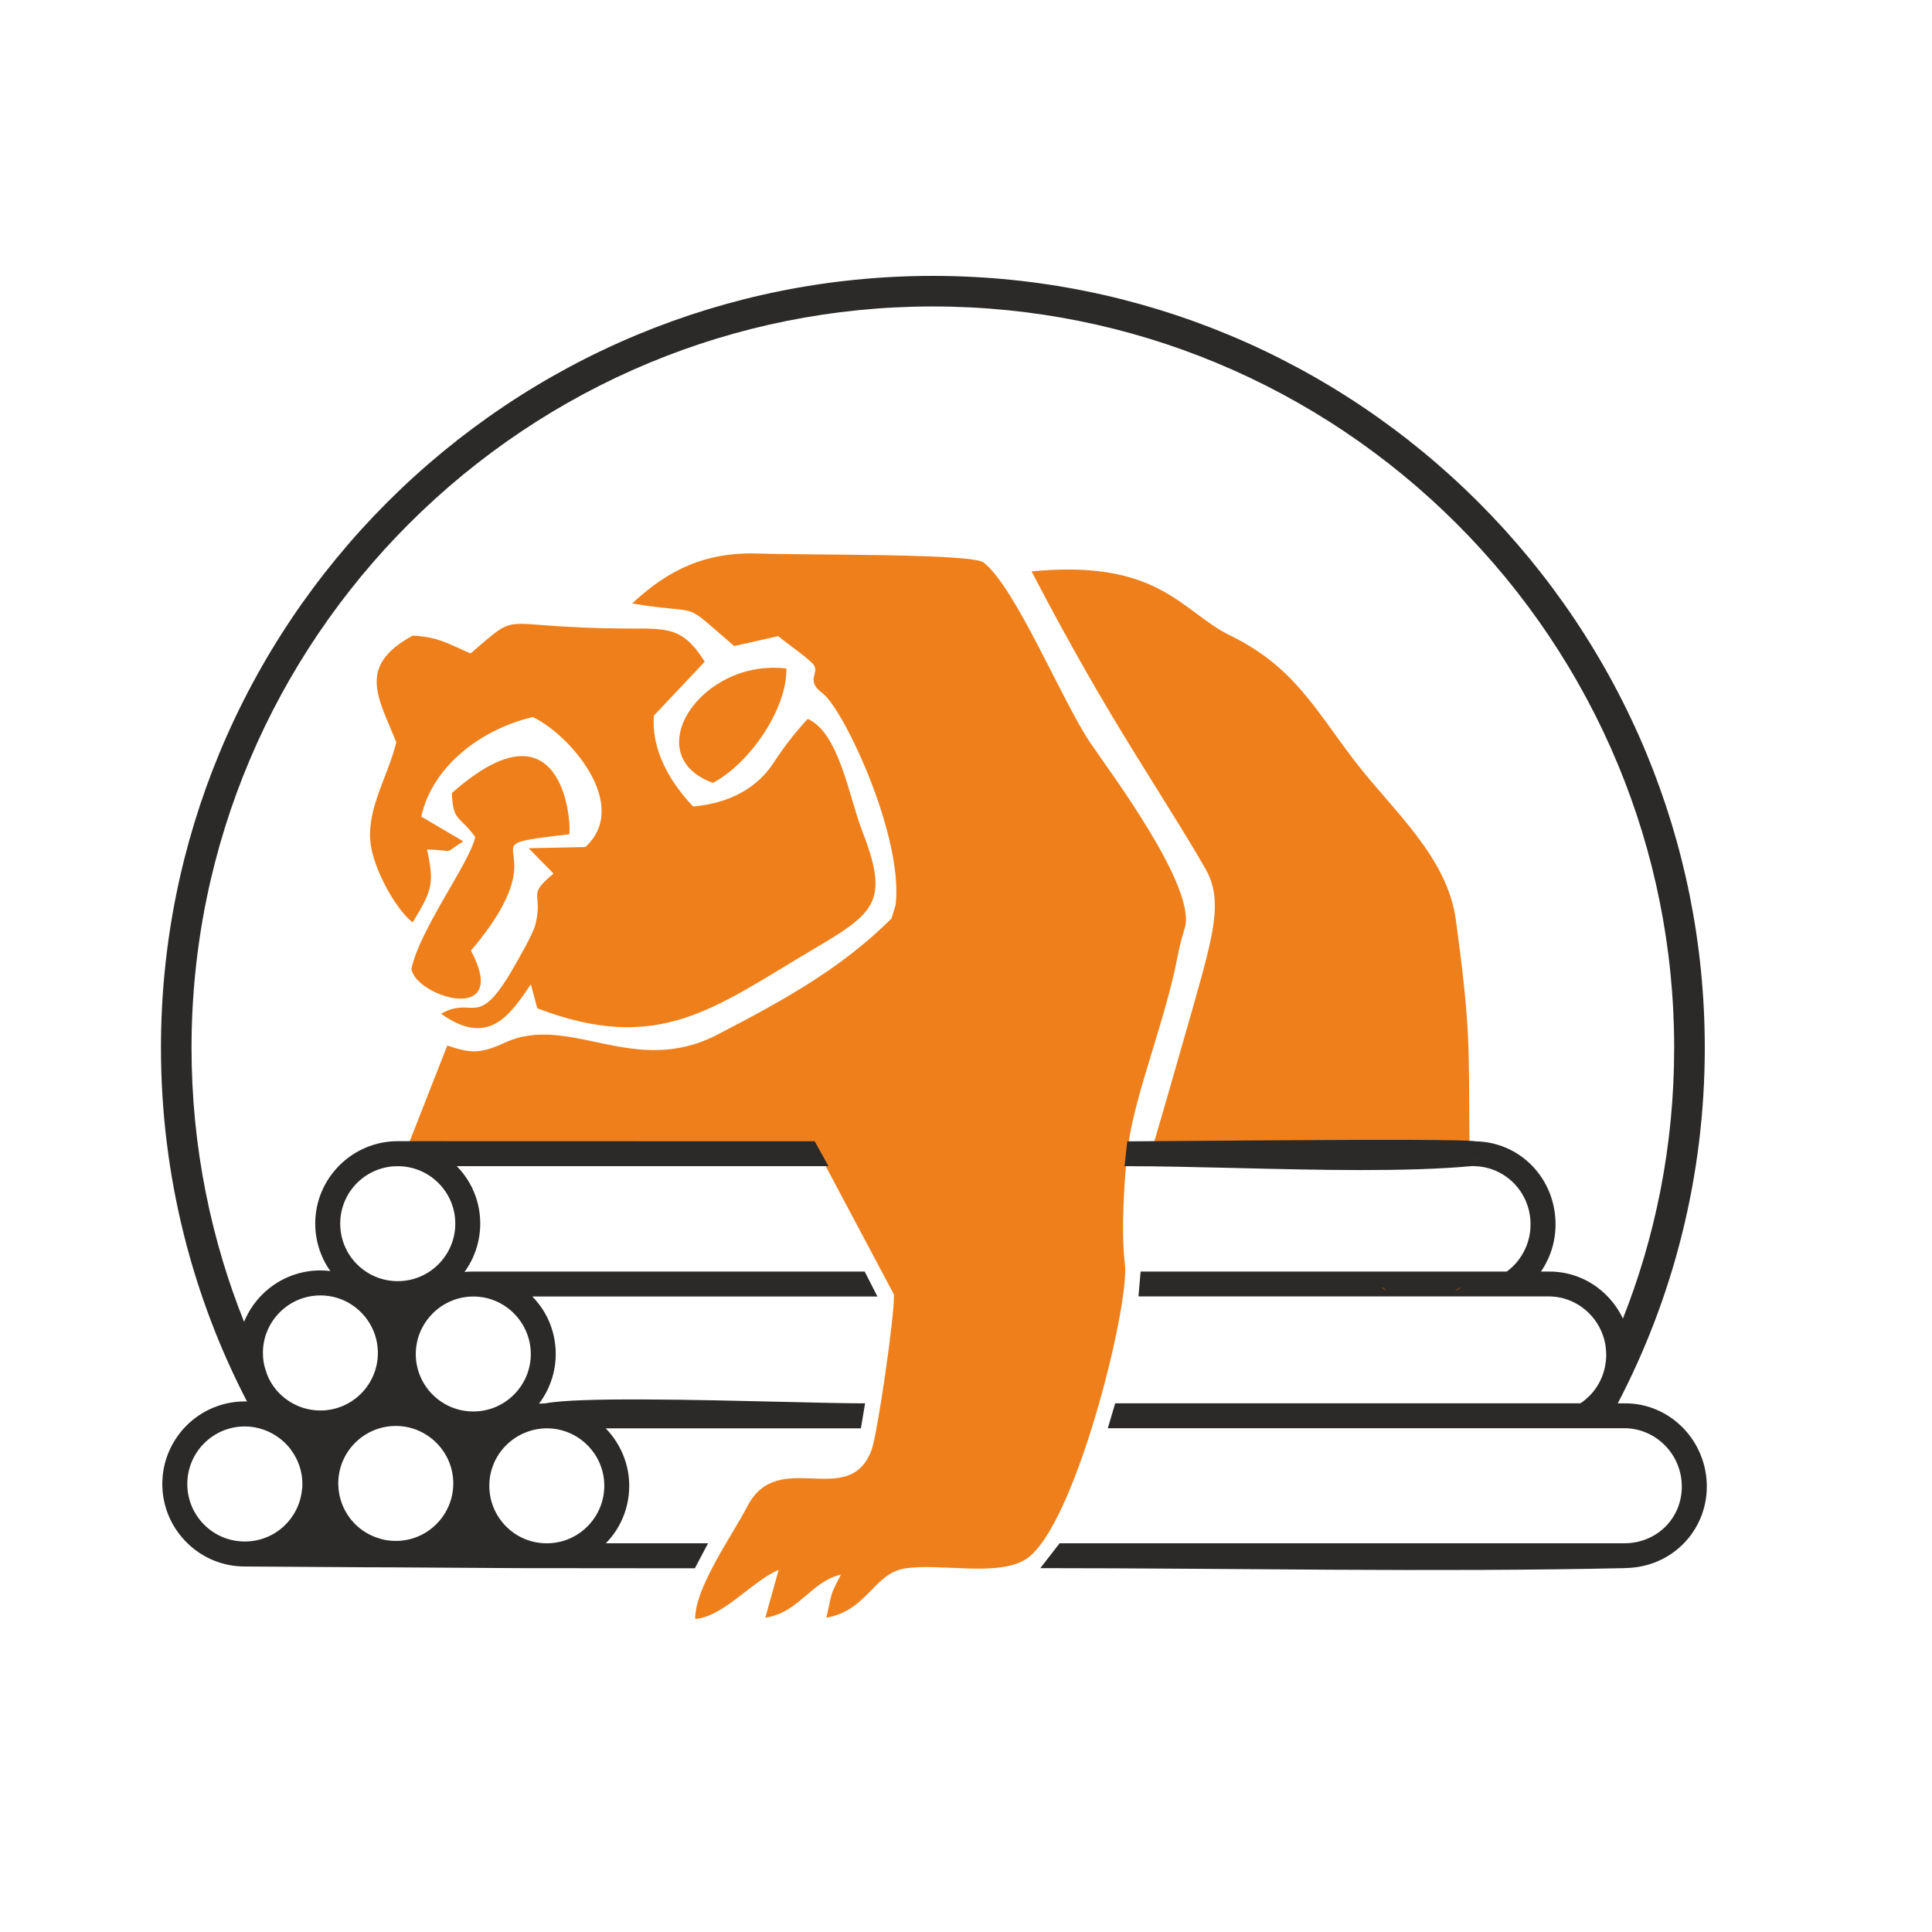 <?xml version="1.0" encoding="UTF-8" standalone="no"?>
<!-- Creator: CorelDRAW -->

<svg
   xml:space="preserve"
   width="100mm"
   height="100mm"
   version="1.1"
   style="shape-rendering:geometricPrecision; text-rendering:geometricPrecision; image-rendering:optimizeQuality; fill-rule:evenodd; clip-rule:evenodd"
   viewBox="0 0 10000 10000"
   id="svg17"
   sodipodi:docname="favicon.svg"
   inkscape:version="1.3 (0e150ed6c4, 2023-07-21)"
   inkscape:export-filename="favicon.png"
   inkscape:export-xdpi="32.512001"
   inkscape:export-ydpi="32.512001"
   xmlns:inkscape="http://www.inkscape.org/namespaces/inkscape"
   xmlns:sodipodi="http://sodipodi.sourceforge.net/DTD/sodipodi-0.dtd"
   xmlns="http://www.w3.org/2000/svg"
   xmlns:svg="http://www.w3.org/2000/svg"><sodipodi:namedview
   id="namedview17"
   pagecolor="#ffffff"
   bordercolor="#000000"
   borderopacity="0.25"
   inkscape:showpageshadow="2"
   inkscape:pageopacity="0.0"
   inkscape:pagecheckerboard="0"
   inkscape:deskcolor="#d1d1d1"
   inkscape:document-units="mm"
   inkscape:zoom="0.84600522"
   inkscape:cx="162.52855"
   inkscape:cy="446.80576"
   inkscape:window-width="1080"
   inkscape:window-height="1812"
   inkscape:window-x="-8"
   inkscape:window-y="-8"
   inkscape:window-maximized="1"
   inkscape:current-layer="Слой_x0020_1"
   inkscape:export-bgcolor="#ffffffff" />&#10; <defs
   id="defs1">&#10;  <style
   type="text/css"
   id="style1">&#10;   <![CDATA[
    .fil0 {fill:#EF7F1A}
    .fil2 {fill:#2B2A29;fill-rule:nonzero}
    .fil3 {fill:#2B2A29;fill-rule:nonzero}
    .fil1 {fill:#EF7F1A;fill-rule:nonzero}
    .fil4 {fill:#D4D173;fill-rule:nonzero}
   ]]>&#10;  </style>&#10; </defs>&#10; <g
   id="Слой_x0020_1"
   inkscape:label="Слой 1">&#10;  &#10;  <rect
   style="fill:#ffffff;stroke-width:61.044"
   id="rect17"
   width="10000"
   height="10000"
   x="0"
   y="-2.8421709e-14" /><path
   class="fil0"
   d="m 6034.02,4872.394 h 0.567 v -0.301 -0.319 -0.283 c 0,-1.223 -0.107,-2.197 -0.567,-3.118 z"
   id="path1"
   style="stroke-width:1.772" />&#10;  <path
   class="fil0"
   d="m 5963.471,5942.659 c -6.573,-3.189 1079.779,-11.87 1642.63,-8.061 -5.191,-526.478 8.486,-589.409 -70.443,-1171.978 -44.647,-329.306 -324.912,-564.906 -521.021,-820.367 -211.789,-275.871 -317.223,-491.965 -649.77,-654.324 -247.878,-121.025 -363.003,-394.965 -1025.37,-330.422 85.272,164.538 233.811,442.287 407.738,733.731 177.223,296.954 380.082,607.816 492.674,806.353 92.288,162.731 41.83,337.987 -67.006,722.481 -60.911,215.456 -209.007,730.737 -209.432,722.587 z"
   id="path2"
   style="stroke-width:1.772" />&#10;  <path
   class="fil0"
   d="m 2435.701,3382.148 c -122.619,-52.974 -165.299,-84.173 -298.885,-92.376 -292.383,158.284 -177.382,321.457 -85.608,552.238 -42.255,174.14 -148.575,333.699 -134.596,509.912 11.073,138.511 131.549,354.889 219.265,422.515 101.536,-167.372 112.662,-201.088 74.34,-377.797 154.758,5.156 76.626,27.922 187.428,-41.901 l -217.334,-128.2 c 60.592,-270.024 321.599,-455.822 577.538,-514.98 190.156,89.382 508.708,455.575 272.097,672.501 l -293.836,6.396 129.05,131.053 c -143.773,119.483 -51.113,96.38 -94.183,264.798 -12.313,48.367 -86.069,176.071 -113.761,224.013 -188.704,327.091 -202.629,140.035 -374.36,236.841 242.581,172.829 354.641,12.491 464.734,-152.703 l 33.397,124.444 c 632.549,241.89 917.757,-3.827 1431.993,-307.584 316.284,-186.808 392.148,-244.636 249.845,-609.96 -68.334,-175.504 -118.35,-506.688 -281.859,-580.408 -59.99,64.702 -118.651,137.785 -176.302,226.565 -93.315,143.72 -246.585,211.7 -416.987,226.937 -115.444,-120.848 -217.192,-288.078 -203.231,-470.368 l 263.115,-279.043 c -115.072,-184.877 -197.208,-170.685 -411.264,-171.766 -687.118,-3.543 -527.931,-102.812 -800.595,128.873 z"
   id="path3"
   style="stroke-width:1.772" />&#10;  <path
   class="fil0"
   d="m 4223.026,5939.364 c -197.296,0 -1771.308,-3.845 -2113.671,-3.083 l 205.712,-524.671 c 118.987,39.916 168.896,44.913 296.689,-14.191 336.995,-155.449 668.231,183.459 1102.333,-42.609 344.648,-179.243 636.358,-338.908 900.412,-600.677 l 21.508,-71.771 c 40.678,-356.164 -270.591,-1014.421 -378.825,-1094.254 -88.284,-65.624 -17.274,-100.562 -43.761,-143.933 -18.036,-28.79 -125.897,-103.237 -185.762,-151.604 l -227.61,51.432 c -287.476,-246.408 -143.933,-156.972 -528.125,-220.311 183.849,-171.943 375.37,-267.526 652.481,-258.686 290.169,9.213 1123.434,-0.779 1168.329,47.978 165.441,130.503 406.091,718.105 550.396,931.506 95.955,142.409 558.829,756.125 487.837,963.379 0,-1.524 -8.061,31.093 -8.823,29.942 l -2.693,9.213 -2.693,8.823 -2.303,9.213 -7.671,31.483 -9.213,41.44 c -62.559,336.605 -221.072,716.971 -257.534,987.562 -20.729,155.449 -38.765,449.834 -17.664,615.63 26.487,212.639 -257.534,1361.408 -510.479,1527.983 -146.608,95.955 -456.726,18.408 -632.514,49.891 -156.99,27.639 -191.91,217.228 -401.856,254.079 30.703,-136.244 16.122,-109.774 75.226,-222.986 -155.839,35.7 -217.618,197.279 -391.492,222.986 l 69.096,-247.559 c -136.651,57.19 -287.104,243.732 -432.188,254.079 -0.762,-163.12 186.152,-422.196 270.981,-584.536 159.276,-305.14 522.757,20.729 641.355,-287.865 31.076,-82.136 120.121,-699.307 116.684,-806.778 l -359.637,-676.275 z"
   id="path4"
   style="stroke-width:1.772" />&#10;  <path
   class="fil0"
   d="m 6034.02,4872.394 h 0.567 v -0.301 -0.319 -0.283 c 0,-1.223 -0.107,-2.197 -0.567,-3.118 z"
   id="path5"
   style="stroke-width:1.772" />&#10;  <path
   class="fil0"
   d="m 2339.002,4104.735 c 5.439,149.762 36.94,112.131 120.794,227.628 -26.292,129.635 -290.753,483 -330.386,684.053 26.948,145.244 514.235,292.153 308.293,-96.026 498.875,-588.629 -82.579,-533.104 508.779,-602.271 11.87,-87.628 -44.806,-711.78 -607.48,-213.383 z"
   id="path6"
   style="stroke-width:1.772" />&#10;  <path
   class="fil0"
   d="m 3690.117,4051.938 c 188.314,-99.109 383.573,-380.135 380.401,-591.659 -444.696,-53.647 -772.354,450.366 -380.401,591.659 z"
   id="path7"
   style="stroke-width:1.772" />&#10;  <path
   class="fil1"
   d="m 7559.098,6664.024 c -9.797,5.226 -19.613,11.02 -29.481,17.93 10.382,-4.642 20.25,-9.833 30.066,-16.742 4.642,-2.356 9.248,-5.209 13.873,-8.681 -4.624,2.285 -9.815,4.589 -14.457,7.494 z m -406.41,-0.585 c -6.343,-4.039 -12.668,-7.477 -19.666,-10.949 6.378,5.173 12.721,9.213 19.666,12.721 8.681,5.758 17.327,10.949 26.062,15.024 -8.735,-6.378 -16.813,-12.171 -26.062,-16.796 z"
   id="path8"
   style="stroke-width:1.772" />&#10;  <path
   class="fil1"
   d="m 7559.098,6664.024 c -9.797,5.226 -19.613,11.02 -29.481,17.93 10.382,-4.642 20.25,-9.833 30.066,-16.742 4.642,-2.356 9.248,-5.209 13.873,-8.681 -4.624,2.285 -9.815,4.589 -14.457,7.494 z"
   id="path9"
   style="stroke-width:1.772" />&#10;  <path
   class="fil1"
   d="m 7152.688,6663.439 c -6.343,-4.039 -12.668,-7.477 -19.666,-10.949 6.378,5.173 12.721,9.213 19.666,12.721 8.681,5.758 17.327,10.949 26.062,15.024 -8.735,-6.378 -16.813,-12.171 -26.062,-16.796 z"
   id="path10"
   style="stroke-width:1.772" />&#10;  <path
   class="fil2"
   d="m 1658.599,6683.69 c 175.168,0 318.551,143.383 318.551,319.118 0,176.373 -143.384,319.136 -318.551,319.136 -109.261,0 -205.818,-54.905 -263.629,-138.742 0,-0.567 -0.585,-1.169 -1.152,-1.736 -15.042,-22.554 -27.745,-47.393 -35.841,-73.437 -12.136,-32.936 -18.532,-68.228 -18.532,-105.221 0,-175.735 142.816,-319.118 319.154,-319.118 z m 80.931,-350.353 c 0,-175.77 142.799,-318.534 319.136,-318.534 175.752,0 319.136,142.763 319.136,318.534 0,176.373 -143.384,319.154 -319.136,319.154 -176.337,0 -319.136,-142.781 -319.136,-319.154 z m 710.522,356.147 c 175.168,0 318.551,143.366 318.551,319.118 0,175.77 -143.383,318.551 -318.551,318.551 -176.337,0 -319.154,-142.781 -319.154,-318.551 0,-175.168 142.817,-318.534 319.154,-319.118 z m 379.852,682.175 c 175.717,0 319.101,142.834 319.101,318.569 0,176.319 -143.384,319.136 -319.101,319.136 -175.77,0 -318.551,-142.817 -318.551,-319.136 0,-174.034 141.063,-316.815 318.551,-318.569 z m -781.053,625.516 c -38.729,0 -75.155,-6.927 -109.261,-19.613 -108.127,-38.747 -189.076,-135.305 -206.421,-252.68 -2.303,-15.573 -3.49,-31.2 -3.49,-46.791 0,-175.77 142.817,-318.534 319.171,-318.534 175.168,0 318.534,142.763 318.534,318.534 0,176.284 -143.366,319.083 -318.534,319.083 z m -464.858,-281.505 c -17.309,160.126 -152.596,284.428 -316.762,284.428 -176.355,0 -319.154,-142.781 -319.154,-319.118 0,-175.77 142.799,-319.136 319.154,-319.136 35.239,0 70.496,6.36 103.45,17.894 48.562,16.796 92.518,45.107 128.944,83.27 l 2.303,2.923 c 8.132,8.061 15.609,16.725 21.951,27.142 l 2.339,2.888 c 39.314,54.356 60.131,118.544 60.131,185.018 0,11.552 -0.585,23.705 -2.356,34.69 z m 6828.319,-430.717 h -74.004 c 296.547,-555.605 464.22,-1189.199 464.22,-1861.594 0,-2191.697 -1782.346,-3974.061 -3974.043,-3974.061 -2191.112,0 -3974.078,1782.364 -3974.078,3974.061 0,669.472 166.54,1300.834 460.783,1854.667 -16.176,-1.754 -31.784,-2.906 -47.96,-2.906 -224.35,0 -405.878,182.095 -405.878,405.861 0,223.73 181.528,405.843 405.258,405.843 l 618.606,4.057 159.01,0.585 641.125,4.039 898.304,0.567 45.905,-86.707 h -549.333 c 97.691,-76.325 155.502,-192.548 155.502,-319.136 0,-124.302 -58.944,-242.244 -156.087,-318.569 h 1358.414 l 14.617,-86.707 H 2825.882 c -30.686,0.585 -61.336,4.057 -91.366,11.534 75.74,-75.12 120.812,-178.623 120.812,-287.883 0,-126.623 -57.811,-242.811 -155.502,-319.118 h 1806.849 l -43.991,-86.707 H 2449.485 c -34.105,0 -67.059,4.022 -98.843,12.118 72.25,-74.589 113.867,-175.186 113.867,-281.558 0,-126.588 -57.828,-242.209 -156.087,-318.534 h 1943.783 l -47.836,-86.246 -2145.704,-0.478 c -224.332,0 -405.825,182.131 -405.825,405.258 0,104.087 39.899,202.93 110.43,277.519 -34.141,-9.248 -69.397,-13.89 -104.672,-13.89 -189.625,0 -349.184,130.096 -393.14,306.415 -190.209,-456.106 -295.413,-956.203 -295.413,-1480.023 0,-2127.491 1730.914,-3858.422 3858.44,-3858.422 2127.526,0 3858.404,1730.931 3858.404,3858.422 0,515.67 -101.695,1008.858 -286.749,1458.621 -53.186,-161.898 -202.895,-279.202 -379.852,-279.202 h -87.239 c 63.037,-74.022 97.107,-167.107 97.107,-265.383 0,-225.466 -172.847,-405.276 -393.671,-408.731 H 5853.555 l -9.195,86.14 h 1769.519 c 3.508,-0.585 6.378,-0.585 9.868,-0.585 3.508,0 6.378,0 12.154,0.585 172.262,6.325 307.531,147.99 307.531,322.591 0,105.788 -51.397,204.667 -137.555,265.383 H 5923.236 l -7.406,86.122 h 2099.87 c 175.77,0 319.171,145.137 319.171,323.175 0,6.945 0,13.837 -0.585,20.817 v 0.585 c -5.811,88.425 -46.277,169.41 -112.786,225.466 -11.002,9.815 -23.103,17.912 -35.257,26.009 H 5787.896 l -25.424,86.122 h 2647.519 c 174.619,1.754 316.248,146.892 316.248,323.193 0,176.904 -139.911,315.096 -319.101,315.096 H 5494.892 l -66.829,86.14 H 8407.139 c 2.852,0 6.874,0 7.459,-0.602 223.766,-3.437 398.366,-179.792 398.366,-400.634 0,-225.466 -179.81,-409.315 -400.652,-409.315 z"
   id="path11"
   style="stroke-width:1.772" />&#10;  <path
   class="fil3"
   d="m 1876.146,6784.907 c -55.791,-55.897 -132.842,-90.569 -217.547,-90.569 -85.13,0 -162.234,34.601 -218.025,90.41 -55.879,55.879 -90.463,133.054 -90.463,218.078 0,17.77 1.524,35.115 4.482,51.928 2.994,17.044 7.494,33.644 13.376,49.661 l 0.16,0.496 c 3.738,12.048 8.575,23.918 14.191,35.434 5.864,12.012 12.579,23.546 19.79,34.424 l 1.24,1.63 1.222,2.126 c 28.4,40.678 66.261,74.234 110.359,97.443 42.893,22.571 91.792,35.345 143.667,35.345 84.776,0 161.862,-34.601 217.689,-90.498 55.684,-55.791 90.268,-132.842 90.268,-217.99 0,-84.935 -34.637,-162.04 -90.41,-217.919 z M 1840.57,6115.577 c -55.844,55.72 -90.339,132.736 -90.339,217.706 0,85.307 34.495,162.5 90.286,218.326 55.773,55.773 132.913,90.268 218.202,90.268 85.006,0 162.217,-34.566 218.078,-90.463 55.809,-55.862 90.41,-132.948 90.41,-218.131 0,-84.882 -34.637,-161.809 -90.445,-217.511 -55.879,-55.773 -133.072,-90.339 -218.043,-90.339 -85.254,0 -162.376,34.477 -218.149,90.144 z m 826.976,675.07 c -55.773,-55.879 -132.771,-90.569 -217.44,-90.569 -85.166,0.266 -162.305,35.062 -218.149,90.906 -55.879,55.844 -90.463,132.877 -90.463,217.6 0,85.006 34.548,162.004 90.392,217.742 55.809,55.702 132.984,90.197 218.22,90.197 84.722,0 161.756,-34.548 217.547,-90.357 55.702,-55.72 90.286,-132.682 90.286,-217.582 0,-84.918 -34.637,-162.04 -90.392,-217.937 z m 380.419,681.98 c -55.879,-55.791 -133.072,-90.339 -218.078,-90.339 -85.555,0.851 -162.376,35.664 -217.883,91.172 -55.738,55.738 -89.967,132.47 -89.967,216.803 0,85.219 34.477,162.358 90.162,218.167 55.684,55.791 132.682,90.321 217.689,90.321 85.024,0 162.217,-34.584 218.078,-90.463 55.809,-55.791 90.41,-132.895 90.41,-218.025 0,-84.953 -34.601,-161.915 -90.41,-217.635 z m -1053.629,509.044 c 17.433,3.171 35.593,4.837 54.48,4.837 84.776,0 161.862,-34.584 217.671,-90.481 55.702,-55.773 90.286,-132.824 90.286,-217.919 0,-84.864 -34.619,-161.809 -90.339,-217.529 -55.826,-55.826 -132.895,-90.41 -217.618,-90.41 -85.219,0 -162.358,34.495 -218.149,90.197 -55.809,55.72 -90.339,132.736 -90.339,217.742 0,7.618 0.283,15.184 0.833,22.607 0.567,7.477 1.417,15.024 2.551,22.554 8.327,56.411 31.837,107.861 66.173,149.903 34.779,42.556 80.701,75.545 133.32,94.378 l 0.142,0.071 c 16.459,6.112 33.485,10.878 50.989,14.05 z m -521.588,-70.85 c 55.065,-49.448 92.288,-118.491 100.703,-196.251 l 0.089,-0.496 c 0.727,-4.66 1.258,-9.886 1.612,-15.307 0.39,-5.723 0.549,-11.782 0.549,-17.77 0,-32.174 -5.032,-63.746 -14.776,-93.776 -9.762,-30.03 -24.255,-58.643 -43.123,-84.829 -0.957,-1.169 -2.197,-2.498 -2.977,-3.792 -2.959,-4.801 -6.13,-9.195 -9.461,-13.235 -3.26,-3.969 -6.963,-7.937 -10.931,-11.906 -0.886,-0.886 -1.843,-2.25 -2.658,-3.242 -17.54,-18.372 -36.904,-34.424 -57.704,-47.836 -21.012,-13.589 -43.424,-24.538 -66.864,-32.635 -16.069,-5.599 -32.776,-9.957 -49.82,-12.898 -16.494,-2.835 -33.326,-4.358 -50.175,-4.358 -85.13,0 -162.234,34.619 -218.025,90.41 -55.879,55.879 -90.463,133.072 -90.463,218.096 0,85.219 34.53,162.358 90.321,218.167 55.809,55.809 132.948,90.321 218.167,90.321 78.982,0 151.037,-29.747 205.535,-78.663 z M 8355.937,7274.285 h 56.429 c 113.336,0 216.183,47.198 290.647,123.31 74.482,76.077 120.635,181.085 120.635,296.706 0,113.371 -44.913,215.385 -118.58,289.46 -73.26,73.685 -175.008,119.696 -289.248,121.751 -2.906,0.602 -6.077,0.602 -8.664,0.602 H 5406.343 l 83.358,-107.365 h 2917.455 c 86.707,0 163.864,-33.414 219.301,-88.142 55.401,-54.675 89.187,-130.805 89.187,-216.307 0,-85.343 -34.282,-163.138 -89.683,-219.726 -55.312,-56.535 -131.673,-92.004 -215.935,-92.855 l -2661.728,0.053 31.713,-107.489 h 2403.007 c 11.038,-7.37 21.987,-14.847 31.377,-23.209 l 0.195,-0.212 c 32.192,-27.142 58.094,-60.291 76.59,-97.284 18.426,-36.816 29.587,-77.582 32.44,-120.139 l 0.089,-1.559 c 0.531,-5.971 0.549,-12.898 0.549,-19.79 0,-86.122 -34.69,-164.272 -90.605,-220.895 -55.88,-56.57 -133.019,-91.632 -217.99,-91.632 H 5904.243 l 9.284,-107.489 h 1889.038 c 40.359,-29.091 72.675,-66.953 94.999,-110.04 22.784,-43.991 35.204,-93.457 35.204,-144.606 0,-84.457 -32.688,-160.976 -86.175,-217.086 -53.487,-56.11 -127.846,-91.916 -211.08,-94.945 l -0.638,-0.036 c -4.837,-0.461 -7.671,-0.461 -11.126,-0.461 l -4.5,0.018 c -498.148,46.17 -1259.819,0.514 -1786.74,0.514 l 11.552,-107.383 c 196.552,0 1739.896,-17.505 1792.586,0.053 113.318,1.736 214.358,48.757 287.05,124.231 72.711,75.51 117.074,179.491 117.074,295.094 0,50.316 -8.735,99.392 -25.548,145.386 -14.28,39.013 -34.406,75.811 -59.937,109.261 h 65.057 c 89.489,0 172.227,29.286 239.675,78.876 62.062,45.621 111.174,108.481 140.637,181.546 88.355,-219.195 156.919,-448.647 203.568,-685.931 47.287,-240.508 72.037,-489.113 72.037,-743.21 0,-1060.822 -431.533,-2022.783 -1128.253,-2719.503 -696.738,-696.719 -1658.699,-1128.252 -2719.486,-1128.252 -1060.858,0 -2022.836,431.533 -2719.574,1128.253 -696.756,696.72 -1128.288,1658.681 -1128.288,2719.503 0,257.747 25.548,509.717 74.181,753.415 47.942,240.225 118.35,472.494 208.83,694.453 26.097,-78.841 75.226,-147.193 139.326,-197.155 70.585,-54.993 159.347,-87.752 255.603,-87.752 17.894,0 36.036,1.24 54.161,3.65 7.104,0.939 14.156,2.055 21.136,3.366 -26.079,-32.386 -47.074,-68.37 -62.328,-106.727 -19.17,-48.208 -29.357,-100.136 -29.357,-153.323 0,-114.54 46.684,-218.645 122.194,-294.031 75.315,-75.191 179.349,-121.84 294.315,-121.84 l 2151.94,0.602 59.547,107.418 H 2337.797 c 39.934,35.806 72.197,78.504 95.388,125.861 27.196,55.543 41.918,117.428 41.918,181.989 0,54.249 -10.559,107.117 -30.314,155.945 -15.874,39.225 -37.666,75.864 -64.667,108.552 5.882,-0.992 11.8,-1.843 17.752,-2.587 16.938,-2.073 34.158,-3.118 51.574,-3.118 h 2019.736 l 54.869,108.003 h -1795.049 c 39.846,35.895 72.037,78.734 95.158,126.18 27.089,55.667 41.794,117.712 41.794,182.326 0,55.596 -11.357,109.757 -32.263,159.612 -16.937,40.377 -40.218,78.008 -68.831,111.316 l 13.784,-1.931 c 15.378,-1.878 31.093,-2.923 46.968,-3.242 228.195,-45.639 1322.927,-0.053 1639.6,-0.053 l -18.142,108.003 H 3108.698 c 39.668,35.965 71.984,79.177 95.317,126.783 27.355,55.844 42.361,117.747 42.361,181.191 0,64.579 -14.687,126.606 -41.812,182.29 -23.121,47.464 -55.312,90.303 -95.14,126.198 h 537.781 l -57.102,107.967 -904.735,-0.638 -641.178,-4.057 -158.939,-0.531 -618.677,-4.057 c -114.7,0.053 -218.645,-46.666 -293.907,-122.07 -75.333,-75.421 -121.946,-179.579 -121.946,-294.368 0,-114.877 46.649,-219.088 122.052,-294.509 75.333,-75.333 179.42,-121.981 294.439,-121.981 8.097,0 16.3,0.301 24.68,0.833 l 4.766,0.337 C 1151.38,6988.847 1037.761,6692.849 960.674,6382.572 884.314,6075.2 843.813,5753.867 843.813,5423.357 c 0,-1098.701 446.858,-2094.838 1168.329,-2816.309 721.559,-721.542 1717.821,-1168.4 2816.38,-1168.4 1098.754,0 2094.945,446.805 2816.415,1168.275 721.489,721.471 1168.275,1717.661 1168.275,2816.433 0,332.016 -40.802,654.678 -117.747,963.201 -77.795,311.961 -192.601,609.5 -339.528,887.727 z"
   id="path12"
   style="stroke-width:1.772" />&#10;  <path
   class="fil3"
   d="m 1868.545,6792.454 c -27.408,-27.55 -60.096,-49.696 -96.416,-64.809 -34.956,-14.546 -73.348,-22.554 -113.619,-22.554 -40.395,0 -78.805,8.008 -113.796,22.483 -36.302,15.024 -69.025,37.153 -96.504,64.632 -27.55,27.55 -49.714,60.397 -64.809,96.77 -14.546,35.062 -22.571,73.525 -22.571,113.796 0,8.735 0.319,17.292 0.992,25.601 0.673,8.327 1.719,16.548 3.118,24.627 1.541,8.292 3.419,16.424 5.563,24.29 2.126,7.725 4.642,15.573 7.548,23.528 l 0.673,1.79 v 0.886 c 1.63,5.102 3.49,10.24 5.563,15.361 2.392,5.847 4.89,11.463 7.459,16.725 2.888,5.9 6.024,11.817 9.408,17.628 3.171,5.457 6.449,10.648 9.78,15.414 0.904,1.134 1.967,2.941 2.746,4.199 13.536,19.489 29.392,37.259 47.092,52.867 17.859,15.804 37.719,29.499 59.068,40.767 21.065,11.126 43.584,19.79 67.165,25.619 22.855,5.634 46.808,8.646 71.506,8.646 40.2,0 78.593,-8.061 113.584,-22.589 36.408,-15.13 69.238,-37.312 96.717,-64.791 27.373,-27.461 49.519,-60.344 64.596,-96.823 14.475,-34.991 22.518,-73.419 22.518,-113.743 0,-40.2 -8.061,-78.593 -22.589,-113.584 -15.13,-36.408 -37.312,-69.238 -64.791,-96.735 z m -88.266,-84.421 c 38.871,16.176 73.897,39.899 103.29,69.415 29.41,29.357 53.169,64.543 69.38,103.591 15.609,37.56 24.255,78.717 24.255,121.733 0,43.07 -8.628,84.244 -24.166,121.804 -16.176,39.119 -39.899,74.341 -69.185,103.768 -29.375,29.428 -64.561,53.186 -103.609,69.415 -37.56,15.591 -78.699,24.237 -121.733,24.237 -26.31,0 -51.981,-3.225 -76.573,-9.301 -25.3,-6.254 -49.448,-15.556 -71.984,-27.444 -22.766,-12.012 -44.009,-26.699 -63.232,-43.69 -19.099,-16.867 -36.196,-36.054 -50.794,-57.12 l -2.498,-3.862 c -3.809,-5.492 -7.37,-11.109 -10.648,-16.725 -3.526,-6.095 -6.91,-12.455 -10.081,-18.957 -3.03,-6.183 -5.74,-12.242 -8.097,-18.071 -2.445,-6.112 -4.695,-12.349 -6.662,-18.691 l -0.514,-1.825 c -2.693,-7.459 -5.156,-15.307 -7.37,-23.439 -2.374,-8.646 -4.376,-17.363 -6.024,-26.079 l -0.036,-0.142 c -1.524,-8.735 -2.658,-17.628 -3.384,-26.611 -0.709,-9.036 -1.063,-18.142 -1.063,-27.267 0,-43.088 8.61,-84.297 24.219,-121.946 16.193,-39.013 39.916,-74.199 69.397,-103.68 29.357,-29.339 64.454,-53.045 103.485,-69.185 37.56,-15.573 78.734,-24.148 121.857,-24.148 43.088,0 84.227,8.611 121.769,24.219 z m 67.803,-585.05 c -27.444,27.461 -49.554,60.238 -64.578,96.522 -14.51,35.026 -22.518,73.472 -22.518,113.778 0,40.519 7.99,79.089 22.501,114.168 15.042,36.462 37.135,69.256 64.561,96.664 27.515,27.461 60.291,49.572 96.646,64.596 35.044,14.51 73.561,22.518 113.973,22.518 40.395,0 78.929,-8.026 114.009,-22.571 36.391,-15.113 69.167,-37.259 96.558,-64.773 27.479,-27.532 49.678,-60.38 64.809,-96.806 14.51,-35.027 22.554,-73.49 22.554,-113.796 0,-40.182 -8.044,-78.486 -22.554,-113.406 -15.113,-36.338 -37.312,-69.132 -64.809,-96.628 -27.461,-27.461 -60.273,-49.572 -96.611,-64.596 -35.044,-14.51 -73.561,-22.5 -113.956,-22.5 -40.395,0 -78.858,7.99 -113.885,22.43 -36.444,15.024 -69.256,37.064 -96.699,64.401 z m -84.209,88.461 c 16.176,-39.048 39.828,-74.163 69.167,-103.503 29.446,-29.251 64.614,-52.885 103.662,-68.99 37.631,-15.502 78.841,-24.095 121.964,-24.095 43.141,0 84.404,8.593 122.035,24.166 39.066,16.158 74.216,39.828 103.573,69.185 29.41,29.392 53.169,64.525 69.397,103.52 15.573,37.489 24.219,78.54 24.219,121.556 0,43.141 -8.628,84.351 -24.237,121.946 -16.229,39.084 -39.987,74.269 -69.38,103.662 -29.41,29.499 -64.49,53.222 -103.45,69.38 -37.649,15.627 -78.947,24.237 -122.159,24.237 -43.158,0 -84.421,-8.593 -122.035,-24.166 -39.084,-16.158 -74.234,-39.828 -103.591,-69.185 -29.357,-29.41 -53.045,-64.561 -69.185,-103.627 -15.573,-37.684 -24.148,-78.982 -24.148,-122.247 0,-43.052 8.593,-84.227 24.166,-121.84 z m 896.16,586.627 c -27.497,-27.497 -60.291,-49.696 -96.646,-64.809 -34.902,-14.51 -73.224,-22.554 -113.406,-22.554 -40.271,0.071 -78.805,8.221 -113.938,22.89 -36.408,15.201 -69.202,37.418 -96.628,64.968 -27.479,27.532 -49.678,60.326 -64.809,96.682 -14.51,34.902 -22.554,73.207 -22.554,113.389 0,40.218 8.043,78.628 22.589,113.601 15.13,36.391 37.312,69.149 64.738,96.433 27.514,27.479 60.309,49.59 96.646,64.614 35.044,14.492 73.561,22.5 113.956,22.5 40.253,0 78.61,-8.008 113.548,-22.483 36.302,-15.059 69.043,-37.17 96.504,-64.632 27.479,-27.479 49.678,-60.273 64.809,-96.628 14.51,-34.903 22.554,-73.224 22.554,-113.406 0,-40.182 -8.043,-78.557 -22.571,-113.584 -15.13,-36.479 -37.33,-69.415 -64.791,-96.983 z m -88.496,-84.439 c 39.013,16.229 74.128,39.987 103.538,69.397 29.41,29.587 53.186,64.844 69.38,103.875 15.591,37.595 24.237,78.734 24.237,121.733 0,43.017 -8.646,84.085 -24.219,121.556 -16.229,39.013 -40.005,74.128 -69.397,103.538 -29.357,29.357 -64.454,53.045 -103.396,69.203 -37.525,15.556 -78.628,24.131 -121.698,24.131 -43.141,0 -84.404,-8.575 -122.017,-24.166 -39.084,-16.14 -74.234,-39.828 -103.591,-69.167 -29.392,-29.304 -53.151,-64.401 -69.344,-103.343 -15.626,-37.56 -24.272,-78.717 -24.272,-121.751 0,-42.999 8.646,-84.067 24.219,-121.556 16.229,-38.995 40.005,-74.11 69.397,-103.52 29.41,-29.499 64.543,-53.293 103.52,-69.575 37.56,-15.68 78.805,-24.396 122.088,-24.52 43.017,-0.053 84.085,8.593 121.556,24.166 z m 468.88,766.49 c -27.461,-27.461 -60.238,-49.59 -96.593,-64.614 -35.044,-14.492 -73.579,-22.5 -113.973,-22.5 -40.377,0.337 -78.876,8.61 -113.92,23.262 -36.355,15.184 -69.061,37.312 -96.38,64.649 -27.408,27.408 -49.448,60.025 -64.419,96.15 -14.475,34.849 -22.43,73.065 -22.43,113.088 0,40.519 8.008,79.088 22.501,114.15 15.059,36.462 37.17,69.273 64.614,96.717 27.249,27.39 59.954,49.466 96.292,64.543 35.026,14.51 73.472,22.518 113.743,22.518 40.395,0 78.929,-8.008 114.009,-22.554 36.408,-15.113 69.185,-37.259 96.558,-64.773 27.479,-27.515 49.678,-60.362 64.809,-96.823 14.528,-35.026 22.571,-73.472 22.571,-113.778 0,-40.182 -8.043,-78.504 -22.571,-113.406 -15.13,-36.355 -37.33,-69.149 -64.809,-96.628 z m -88.532,-84.227 c 39.101,16.158 74.234,39.828 103.573,69.167 29.41,29.41 53.169,64.525 69.397,103.538 15.573,37.471 24.219,78.539 24.219,121.556 0,43.141 -8.628,84.333 -24.237,121.928 -16.229,39.101 -39.987,74.305 -69.38,103.68 -29.393,29.499 -64.49,53.222 -103.449,69.38 -37.649,15.626 -78.929,24.237 -122.159,24.237 -43.088,0 -84.297,-8.611 -121.893,-24.201 -38.889,-16.122 -73.933,-39.792 -103.184,-69.185 -29.375,-29.392 -53.045,-64.543 -69.203,-103.627 -15.556,-37.648 -24.148,-78.947 -24.148,-122.212 0,-42.84 8.54,-83.819 24.077,-121.237 16.087,-38.765 39.668,-73.72 69.008,-103.06 29.215,-29.233 64.26,-52.92 103.272,-69.22 37.436,-15.644 78.646,-24.467 121.981,-24.875 43.229,-0.036 84.492,8.54 122.123,24.131 z m -955.672,575.324 c 8.416,1.541 16.991,2.711 25.654,3.473 8.735,0.726 17.717,1.116 26.912,1.116 40.253,0 78.628,-8.008 113.619,-22.536 36.32,-15.077 69.114,-37.259 96.682,-64.826 27.39,-27.497 49.537,-60.326 64.614,-96.752 14.475,-34.92 22.483,-73.26 22.483,-113.548 0,-40.182 -8.043,-78.504 -22.554,-113.406 -15.13,-36.355 -37.33,-69.149 -64.809,-96.646 -27.444,-27.479 -60.238,-49.661 -96.628,-64.809 -34.92,-14.51 -73.224,-22.554 -113.406,-22.554 -40.324,0 -78.752,8.026 -113.743,22.5 -36.479,15.095 -69.362,37.223 -96.841,64.578 -27.479,27.515 -49.678,60.326 -64.809,96.717 -14.492,34.956 -22.554,73.313 -22.554,113.619 l 0.301,10.79 0.726,11.144 0.957,10.843 1.347,10.772 c 3.951,26.859 11.498,52.637 22.128,76.697 10.896,24.698 25.017,47.605 41.777,68.175 16.955,20.676 36.639,39.084 58.466,54.497 21.473,15.148 45.09,27.515 70.336,36.426 l 0.125,0.036 c 8.167,3.012 16.264,5.687 24.272,7.92 8.274,2.321 16.565,4.252 24.946,5.776 z m 23.829,24.609 c -9.461,-0.868 -18.709,-2.108 -27.639,-3.756 -9.23,-1.683 -18.178,-3.774 -26.806,-6.165 -8.929,-2.498 -17.575,-5.333 -25.92,-8.416 -27.054,-9.602 -52.371,-22.837 -75.368,-39.066 -23.493,-16.583 -44.576,-36.284 -62.665,-58.413 -18.036,-22.128 -33.184,-46.702 -44.806,-73.065 -11.374,-25.778 -19.453,-53.381 -23.688,-82.154 l -1.435,-11.64 -1.045,-11.587 -0.744,-11.551 c -0.213,-4.288 -0.372,-8.327 -0.372,-11.87 0,-43.141 8.646,-84.244 24.219,-121.769 16.211,-39.048 39.987,-74.181 69.397,-103.591 29.463,-29.286 64.685,-53.009 103.804,-69.185 37.56,-15.52 78.734,-24.166 121.804,-24.166 43.017,0 84.085,8.646 121.556,24.219 38.942,16.211 74.057,39.987 103.503,69.415 29.428,29.392 53.187,64.507 69.415,103.52 15.573,37.471 24.219,78.539 24.219,121.556 0,43.035 -8.611,84.102 -24.148,121.609 -16.176,39.066 -39.898,74.252 -69.203,103.68 -29.481,29.534 -64.614,53.275 -103.573,69.451 -37.56,15.609 -78.699,24.219 -121.769,24.219 -9.762,0 -19.347,-0.425 -28.737,-1.276 z m -554.417,-92.802 c 27.036,-24.414 49.643,-53.629 66.368,-86.264 16.158,-31.554 26.894,-66.439 30.81,-103.432 l 0.39,-3.614 0.248,-0.266 1.205,-11.516 0.354,-8.362 0.125,-8.504 c 0,-15.697 -1.222,-31.076 -3.579,-45.976 -2.409,-15.077 -6.041,-30.03 -10.825,-44.7 -4.642,-14.439 -10.471,-28.613 -17.434,-42.361 -6.945,-13.607 -14.971,-26.77 -24.059,-39.296 -1.116,-1.417 -2.25,-2.888 -3.384,-4.731 l -4.075,-6.041 -9.461,-11.41 c -2.977,-3.047 -5.9,-5.9 -8.522,-9.248 -8.203,-8.681 -16.973,-16.884 -26.186,-24.52 -9.425,-7.813 -19.258,-14.989 -29.322,-21.438 -10.116,-6.608 -20.552,-12.544 -31.288,-17.77 -10.825,-5.28 -21.898,-9.868 -33.113,-13.695 -7.902,-2.764 -16.069,-5.28 -24.432,-7.477 -7.76,-2.037 -15.75,-3.791 -23.865,-5.173 -7.689,-1.258 -15.75,-2.285 -24.131,-3.012 -8.044,-0.709 -16.158,-1.099 -24.272,-1.099 -40.324,0 -78.77,8.061 -113.778,22.572 -36.462,15.13 -69.309,37.33 -96.788,64.809 -27.461,27.461 -49.572,60.255 -64.614,96.611 -14.493,35.026 -22.501,73.561 -22.501,113.956 0,40.412 8.008,78.929 22.501,113.973 15.042,36.337 37.152,69.132 64.614,96.593 27.461,27.479 60.255,49.59 96.593,64.614 35.044,14.492 73.561,22.5 113.973,22.5 37.471,0 73.331,-6.892 106.302,-19.489 34.247,-13.075 65.447,-32.263 92.146,-56.234 z m 85.254,-76.626 c -17.965,35.044 -42.166,66.332 -71.045,92.412 -28.772,25.761 -62.187,46.365 -98.79,60.326 -35.363,13.5 -73.773,20.888 -113.867,20.888 -43.159,0 -84.404,-8.575 -122.034,-24.166 -39.066,-16.14 -74.234,-39.828 -103.574,-69.167 -29.357,-29.357 -53.027,-64.507 -69.185,-103.591 -15.573,-37.631 -24.166,-78.876 -24.166,-122.034 0,-43.141 8.593,-84.404 24.166,-122.035 16.158,-39.066 39.828,-74.234 69.185,-103.573 29.375,-29.375 64.579,-53.151 103.662,-69.38 37.595,-15.609 78.805,-24.237 121.946,-24.237 8.699,0 17.433,0.425 26.097,1.169 8.309,0.726 16.92,1.843 25.743,3.278 h 0.123 c 8.54,1.47 17.132,3.349 25.672,5.581 8.681,2.268 17.345,4.943 25.867,7.92 12.242,4.163 24.166,9.089 35.629,14.67 11.534,5.616 22.749,12.012 33.521,19.046 10.878,6.998 21.367,14.652 31.324,22.89 9.833,8.15 19.312,17.026 28.259,26.505 l 8.504,9.354 5.581,6.431 c 1.896,2.197 3.721,4.447 5.351,6.679 1.807,2.463 3.526,4.996 5.12,7.583 0.709,0.974 1.665,2.498 2.48,3.313 9.762,13.483 18.373,27.603 25.778,42.149 7.423,14.67 13.678,29.871 18.674,45.409 5.103,15.556 8.982,31.589 11.587,47.96 2.587,16.335 3.916,32.812 3.916,49.289 -0.301,13.553 -1.187,24.414 -2.604,37.843 l -0.283,0.301 c -4.5,38.251 -15.821,74.376 -32.635,107.188 z m 6822.774,-562.798 h 38.747 c 56.907,0 111.404,11.693 161.171,32.794 51.663,21.934 98.223,54.019 137.094,93.74 38.942,39.775 70.354,87.239 91.756,139.893 20.587,50.671 31.979,106.196 31.979,164.378 0,56.942 -11.179,111.174 -31.501,160.675 -21.048,51.291 -51.928,97.443 -90.41,136.173 -38.145,38.428 -83.925,69.521 -135.074,91.065 -49.165,20.711 -103.361,32.599 -160.587,33.769 l -4.961,0.478 c -998.83,22.111 -2025.246,0.106 -3027.177,0.106 l 99.8,-128.59 h 2922.576 c 41.245,0 80.222,-7.778 115.479,-21.916 36.55,-14.687 69.256,-36.214 96.504,-63.09 27.125,-26.877 48.934,-59.104 63.781,-95.105 14.298,-34.69 22.182,-73.012 22.182,-113.566 0,-40.554 -7.99,-79.372 -22.43,-114.806 -14.971,-36.745 -36.94,-69.911 -64.189,-97.709 -27.231,-27.745 -59.759,-50.281 -95.884,-65.765 -34.708,-14.882 -72.728,-23.316 -112.503,-23.705 l -2675.884,0.053 38.056,-128.873 h 2407.809 c 4.429,-2.941 8.876,-5.953 13.093,-9.036 4.854,-3.561 9.496,-7.246 13.731,-11.055 l 0.957,-0.904 c 15.52,-12.933 29.534,-27.373 41.812,-42.981 12.437,-15.768 23.209,-32.794 32.103,-50.724 8.929,-17.859 16.14,-36.763 21.42,-56.411 5.209,-19.365 8.54,-39.367 9.815,-59.689 l 0.354,-2.445 0.372,-8.132 0.018,-10.117 c 0,-40.908 -8.061,-79.939 -22.642,-115.462 -15.166,-36.958 -37.418,-70.248 -65.004,-98.081 -27.461,-27.727 -60.344,-50.192 -96.859,-65.535 -34.903,-14.705 -73.26,-22.855 -113.442,-22.855 H 5892.621 l 11.197,-128.59 h 1895.186 c 18.426,-13.536 35.026,-28.932 49.554,-45.781 15.485,-17.983 28.737,-37.702 39.473,-58.661 11.162,-21.402 19.701,-44.08 25.424,-67.608 5.669,-23.209 8.61,-47.375 8.61,-71.984 0,-40.271 -7.601,-78.522 -21.438,-113.424 -14.333,-36.143 -35.452,-68.848 -61.832,-96.54 -26.239,-27.55 -57.722,-50.015 -92.819,-65.783 -33.964,-15.254 -71.364,-24.308 -110.749,-25.707 l -1.488,-0.036 -0.868,-0.301 c -4.553,-0.177 -8.982,-0.195 -13.536,-0.142 -339.9,31.395 -801.552,20.233 -1227.964,9.939 -198.59,-4.784 -389.508,-9.408 -558.953,-9.408 h -11.835 l 14.05,-128.608 h 9.514 c 49.997,0 162.163,-0.904 309.923,-2.073 505.962,-4.022 1420.122,-11.286 1483.833,2.144 56.623,0.921 110.341,12.969 159.099,34.07 50.865,21.987 96.398,53.86 134.277,93.28 38.003,39.385 68.441,86.317 89.17,138.565 20.02,50.458 31.005,105.824 31.005,164.024 0,25.566 -2.232,50.919 -6.626,75.74 -4.411,25.017 -11.002,49.501 -19.648,73.136 -7.211,19.808 -15.998,39.154 -26.203,57.846 -6.998,12.792 -14.634,25.247 -22.855,37.312 h 44.151 c 45.161,0 88.603,7.211 129.334,20.587 42.149,13.837 81.41,34.318 116.648,60.22 32.015,23.475 60.681,51.45 85.095,82.951 19.01,24.52 35.434,51.202 48.864,79.62 40.43,-102.298 76.59,-206.846 108.198,-313.325 33.715,-113.53 62.311,-229.417 85.502,-347.235 23.705,-120.741 41.688,-243.378 53.682,-367.521 11.853,-122.708 17.912,-247.347 17.912,-373.616 0,-518.877 -103.485,-1013.978 -290.895,-1465.744 C 8179.919,3488.183 7894.569,3065.527 7540.513,2711.471 7186.457,2357.397 6763.694,2071.976 6294.23,1877.213 5842.429,1689.75 5347.292,1586.23 4828.433,1586.23 c -518.842,0 -1013.978,103.52 -1465.797,290.984 -469.447,194.763 -892.209,480.201 -1246.265,834.257 -694.789,694.789 -1124.975,1653.916 -1124.975,2711.797 0,128.112 6.236,254.575 18.496,379.019 12.384,125.861 30.987,250.164 55.489,372.482 23.67,118.987 52.921,235.99 87.416,350.779 32.28,107.4 69.22,212.887 110.501,316.195 12.331,-30.331 28.081,-58.944 46.737,-85.307 24.184,-34.282 53.399,-64.844 86.494,-90.623 36.816,-28.737 78.504,-51.556 123.487,-67.023 43.478,-14.953 90.109,-23.085 138.494,-23.085 8.859,0 17.965,0.337 27.249,0.974 7.849,0.532 15.874,1.329 24.006,2.339 -7.264,-10.276 -14.067,-20.853 -20.375,-31.696 -10.683,-18.319 -19.967,-37.365 -27.692,-56.907 -9.868,-24.733 -17.433,-50.547 -22.483,-76.927 -5.049,-26.274 -7.636,-53.169 -7.636,-80.205 0,-57.598 11.552,-112.68 32.475,-162.978 21.668,-52.123 53.47,-99.126 92.943,-138.458 39.349,-39.314 86.37,-71.063 138.565,-92.713 50.316,-20.853 105.416,-32.386 163.102,-32.386 l 2158.3,0.585 71.275,128.82 h -1923.887 c 12.845,13.075 24.804,26.912 35.788,41.404 16.317,21.544 30.597,44.665 42.556,69.008 14.085,28.737 24.91,59.104 32.156,90.569 7.14,31.111 10.861,63.338 10.861,96.15 0,27.497 -2.693,54.728 -7.884,81.303 -5.244,26.965 -13.111,53.275 -23.316,78.539 -8.043,20.038 -17.664,39.42 -28.666,57.917 -6.644,11.197 -13.837,22.111 -21.526,32.706 6.236,-0.638 12.473,-1.134 18.638,-1.47 9.142,-0.478 18,-0.691 26.487,-0.691 h 2026.203 l 65.854,129.121 H 2755.28 c 13.004,13.27 25.052,27.249 36.072,41.865 16.264,21.544 30.491,44.682 42.414,69.096 13.943,28.701 24.715,59.175 31.926,90.782 7.122,31.146 10.843,63.409 10.843,96.185 0,28.188 -2.87,56.198 -8.398,83.553 -5.581,27.55 -13.89,54.426 -24.768,80.152 -8.54,20.569 -18.833,40.572 -30.633,59.706 -7.104,11.534 -14.758,22.731 -22.908,33.556 l 11.498,-0.85 c 7.229,-0.461 14.971,-0.797 22.908,-1.081 166.947,-32.971 783.905,-18.319 1233.084,-7.636 171.536,4.075 318.445,7.565 407.81,7.565 h 12.561 l -21.721,129.405 H 3135.097 c 12.792,13.111 24.698,27.054 35.664,41.635 16.424,21.845 30.792,45.285 42.857,69.858 14.12,28.843 25.016,59.334 32.334,90.746 7.193,30.898 10.967,62.771 10.967,94.91 0,32.776 -3.703,65.021 -10.825,96.168 -7.229,31.625 -17.983,62.098 -31.908,90.764 -11.977,24.573 -26.292,47.96 -42.769,69.805 -10.86,14.404 -22.731,28.17 -35.558,41.192 h 529.011 l -68.352,129.369 -911.078,-0.815 -641.248,-4.004 -159.045,-0.531 -618.5,-4.004 c -57.704,0.036 -112.751,-11.516 -162.978,-32.387 -52.123,-21.686 -99.091,-53.505 -138.44,-92.979 -39.332,-39.279 -71.063,-86.335 -92.749,-138.582 -20.835,-50.298 -32.369,-105.398 -32.369,-163.085 0,-57.757 11.516,-112.893 32.351,-163.227 21.65,-52.336 53.417,-99.481 92.748,-138.954 39.367,-39.367 86.423,-71.116 138.724,-92.784 50.316,-20.835 105.469,-32.369 163.244,-32.369 l 11.303,0.301 c -69.752,-134.525 -132.009,-273.373 -186.241,-415.959 -55.879,-147.016 -103.343,-298.177 -141.824,-452.881 -38.605,-155.555 -68.122,-314.654 -87.859,-476.622 -19.4,-159.187 -29.392,-321.173 -29.392,-485.304 0,-540.244 107.772,-1055.755 302.96,-1526.212 202.788,-488.794 499.938,-928.919 868.557,-1297.539 368.602,-368.602 808.763,-665.733 1297.556,-868.522 470.492,-195.206 986.056,-302.996 1526.194,-302.996 540.279,0 1055.897,107.79 1526.424,302.978 488.829,202.788 928.99,499.938 1297.61,868.539 368.62,368.549 665.751,808.621 868.522,1297.344 195.206,470.51 302.996,986.127 302.996,1526.407 0,165.069 -10.081,327.906 -29.658,487.837 -19.896,162.536 -49.661,322.148 -88.656,478.146 -38.729,155.431 -86.618,307.283 -143.047,454.866 -55.011,143.915 -118.208,283.968 -188.969,419.485 z m 38.747,21.296 h -73.968 l 8.238,-15.591 c 73.632,-139.486 139.22,-283.986 196.074,-432.755 56.181,-146.962 103.839,-298 142.303,-452.403 38.782,-155.148 68.352,-313.892 88.177,-475.612 19.453,-159.028 29.481,-320.996 29.481,-485.268 0,-537.462 -107.206,-1050.316 -301.33,-1518.257 C 8299.65,3418.822 8004.113,2981.071 7637.46,2614.577 7270.719,2247.871 6832.897,1952.299 6346.707,1750.591 c -467.941,-194.107 -980.812,-301.313 -1518.274,-301.313 -537.338,0 -1050.139,107.206 -1518.044,301.348 -486.154,201.672 -923.976,497.262 -1290.647,863.951 -366.724,366.706 -662.314,804.475 -864.004,1290.629 -194.107,467.87 -301.295,980.635 -301.295,1518.062 0,163.404 9.939,324.557 29.233,482.805 19.63,161.171 48.97,319.402 87.362,474.053 38.251,153.783 85.467,304.13 141.08,450.401 56.287,147.99 121.096,291.639 193.806,430.275 l 8.717,16.619 -23.652,-1.4 c -8.079,-0.496 -15.91,-1.01 -23.812,-1.01 -55.029,0 -107.454,10.949 -155.183,30.721 -49.643,20.57 -94.343,50.742 -131.761,88.124 -37.401,37.542 -67.573,82.349 -88.142,132.045 -19.772,47.747 -30.703,100.172 -30.703,155.165 0,54.869 10.949,107.223 30.721,154.935 20.57,49.608 50.759,94.325 88.142,131.708 37.365,37.525 81.994,67.75 131.566,88.372 47.641,19.825 99.959,30.774 154.829,30.774 l 618.535,4.057 159.063,0.532 641.231,3.986 898.216,0.797 45.905,-86.849 h -548.057 l 20.729,-18.55 c 19.276,-17.203 36.71,-36.231 52.176,-56.747 15.644,-20.729 29.251,-42.946 40.625,-66.279 13.252,-27.249 23.475,-56.181 30.314,-86.175 6.75,-29.534 10.258,-60.202 10.258,-91.473 0,-30.562 -3.579,-60.787 -10.4,-90.073 -6.963,-29.853 -17.327,-58.838 -30.703,-86.264 -11.445,-23.369 -25.123,-45.674 -40.731,-66.456 -15.52,-20.64 -32.954,-39.828 -52.106,-57.155 l -20.428,-18.479 h 1356.731 l 14.581,-86.866 c -87.734,-0.301 -230.427,-3.703 -395.762,-7.636 -448.7,-10.666 -1065.269,-25.318 -1229.169,7.459 l -1.736,0.16 c -7.441,0.248 -15.13,0.602 -23.262,1.116 -7.548,0.478 -15.166,1.116 -22.802,2.055 l -41.617,6.502 18.674,-21.827 c 13.961,-16.317 26.611,-33.645 37.773,-51.769 11.126,-18.036 20.888,-37.046 29.091,-56.73 10.382,-24.485 18.284,-49.997 23.564,-76.148 5.209,-25.778 7.92,-52.389 7.92,-79.407 0,-31.27 -3.526,-61.938 -10.258,-91.437 -6.856,-30.048 -17.079,-58.98 -30.314,-86.246 -11.25,-23.032 -24.751,-44.966 -40.306,-65.57 -15.626,-20.711 -33.219,-39.969 -52.531,-57.474 l -20.41,-18.497 h 1805.325 l -44.133,-86.547 H 2449.45 c -8.805,0 -17.363,0.195 -25.406,0.62 -8.433,0.461 -16.725,1.169 -24.68,2.162 l -17.433,2.604 -28.383,5.138 18.319,-22.306 c 13.164,-16.034 25.123,-33.024 35.7,-50.848 10.488,-17.628 19.613,-36.036 27.231,-55.011 9.709,-23.989 17.168,-49.005 22.182,-74.695 4.908,-25.158 7.459,-51.025 7.459,-77.246 0,-31.306 -3.526,-61.939 -10.293,-91.402 -6.892,-29.977 -17.15,-58.803 -30.491,-85.998 -11.286,-22.944 -24.857,-44.895 -40.483,-65.517 -15.52,-20.481 -33.06,-39.58 -52.407,-56.96 l -20.605,-18.55 h 1942.118 l -47.783,-86.335 -2145.828,-0.531 c -54.869,0.036 -107.223,10.985 -154.935,30.757 -49.678,20.605 -94.378,50.777 -131.761,88.16 -37.471,37.33 -67.679,81.994 -88.301,131.549 -19.843,47.73 -30.792,100.048 -30.792,154.829 0,25.849 2.445,51.379 7.193,76.201 4.819,25.105 11.994,49.608 21.384,73.082 7.459,18.798 16.264,36.887 26.31,54.125 10.152,17.451 21.65,34.176 34.3,49.944 l 18.071,22.554 -28.347,-5.475 -10.01,-1.718 -10.453,-1.4 c -8.823,-1.169 -17.841,-2.091 -26.965,-2.711 -8.486,-0.585 -17.115,-0.904 -25.849,-0.904 -46.011,0 -90.321,7.725 -131.584,21.916 -42.858,14.723 -82.472,36.408 -117.357,63.622 -31.395,24.449 -59.139,53.523 -82.189,86.122 -22.766,32.139 -40.962,67.767 -53.611,105.859 l -9.053,27.266 -10.86,-26.611 c -45.657,-111.9 -86.264,-226.547 -121.432,-343.55 -34.672,-115.355 -64.082,-233.031 -87.876,-352.674 -24.609,-122.672 -43.282,-247.648 -55.773,-374.555 -12.366,-125.596 -18.674,-252.75 -18.674,-381.11 0,-1063.745 432.578,-2028.205 1131.229,-2726.838 355.97,-355.97 781.071,-642.967 1253.158,-838.846 454.387,-188.526 952.305,-292.649 1473.947,-292.649 521.676,0 1019.577,104.123 1473.947,292.649 472.104,195.861 897.206,482.859 1253.193,838.846 355.952,355.952 642.861,780.965 838.669,1252.945 188.473,454.352 292.543,952.199 292.543,1473.893 0,126.446 -6.112,251.758 -18.071,375.6 -12.083,125.171 -30.172,248.498 -53.948,369.612 -23.298,118.332 -52.053,234.856 -85.981,349.149 -34.247,115.373 -73.773,228.443 -118.279,338.802 l -9.868,24.503 -9.833,-24.503 c -14.245,-35.487 -33.29,-68.494 -56.252,-98.117 -23.138,-29.871 -50.387,-56.429 -80.86,-78.787 -33.467,-24.591 -70.708,-44.044 -110.66,-57.155 -38.588,-12.668 -79.815,-19.506 -122.761,-19.506 h -86.211 l 12.863,-17.044 c 12.491,-16.583 23.688,-33.875 33.432,-51.698 9.656,-17.682 18,-36.072 24.857,-54.976 8.221,-22.501 14.492,-45.763 18.674,-69.504 4.163,-23.546 6.29,-47.694 6.29,-72.09 0,-55.614 -10.418,-108.322 -29.428,-156.228 -19.683,-49.59 -48.633,-94.201 -84.758,-131.655 -36.001,-37.436 -79.177,-67.697 -127.385,-88.532 -46.578,-20.144 -97.922,-31.589 -152.065,-32.351 l -1.701,-0.018 -1.542,-0.532 c -38.924,-13.04 -967.879,-5.634 -1479.049,-1.577 -142.958,1.151 -253.955,2.02 -300.586,2.161 l -9.408,86.051 c 163.669,0.213 351.966,4.766 547.614,9.496 426.217,10.276 887.727,21.438 1226.494,-9.957 4.925,-0.461 13.252,-0.018 18.373,0.301 l 0.726,0.248 c 41.635,1.665 81.197,11.321 117.162,27.479 37.702,16.937 71.488,41.032 99.552,70.496 28.188,29.605 50.795,64.614 66.155,103.379 14.864,37.454 23.014,78.38 23.014,121.237 0,26.133 -3.154,51.964 -9.266,76.963 -6.13,25.176 -15.29,49.466 -27.213,72.356 -11.516,22.483 -25.707,43.584 -42.273,62.807 -16.424,19.064 -35.186,36.302 -55.95,51.202 l -2.782,1.984 H 5923.307 l -7.477,86.016 h 2099.888 c 42.946,0 84.085,8.77 121.662,24.573 39.031,16.353 74.234,40.412 103.697,70.141 29.534,29.818 53.328,65.447 69.575,104.991 15.644,38.127 24.29,79.868 24.29,123.523 l -0.107,10.453 c -0.053,3.579 -0.213,7.069 -0.496,10.276 l -0.266,1.807 c -1.382,21.633 -4.925,42.875 -10.435,63.338 -5.599,20.817 -13.323,41.05 -22.926,60.291 -9.567,19.329 -21.101,37.596 -34.424,54.497 -13.111,16.619 -27.975,31.997 -44.416,45.763 l -0.39,0.354 c -5.014,4.571 -10.4,8.841 -15.928,12.863 -5.439,3.915 -11.056,7.671 -16.636,11.357 l -2.711,1.79 H 5788.02 l -25.477,86.299 h 2647.466 c 42.875,0.443 83.677,9.461 120.83,25.388 38.694,16.601 73.543,40.731 102.688,70.443 29.215,29.782 52.761,65.305 68.777,104.583 15.449,37.932 23.989,79.461 23.989,122.796 0,43.283 -8.469,84.333 -23.829,121.627 -15.963,38.676 -39.367,73.295 -68.494,102.138 -29.286,28.861 -64.33,51.964 -103.52,67.697 -37.808,15.166 -79.443,23.51 -123.381,23.51 H 5494.839 l -66.775,86.016 2982.813,-0.018 c 1.559,-0.16 3.278,-0.425 4.819,-0.478 54.728,-1.01 106.514,-12.349 153.482,-32.121 48.562,-20.445 92.022,-49.962 128.271,-86.477 36.532,-36.781 65.854,-80.612 85.839,-129.281 19.241,-46.897 29.818,-98.418 29.818,-152.614 0,-55.383 -10.807,-108.215 -30.402,-156.388 -20.357,-50.121 -50.192,-95.246 -87.168,-133.001 -36.975,-37.773 -81.197,-68.299 -130.202,-89.081 -47.127,-19.985 -98.825,-31.04 -152.933,-31.04 z"
   id="path13"
   style="stroke-width:1.772" />&#10;  <path
   class="fil1"
   d="m 7178.75,6680.235 c -8.735,-4.075 -17.38,-9.266 -26.062,-15.024 v -1.772 c 9.248,4.624 17.327,10.418 26.062,16.796 z"
   id="path14"
   style="stroke-width:1.772" />&#10;  <path
   class="fil1"
   d="m 7559.683,6665.211 c -9.815,6.91 -19.684,12.101 -30.066,16.742 9.868,-6.91 19.683,-12.703 29.481,-17.93 z"
   id="path15"
   style="stroke-width:1.772" />&#10;  <polygon
   class="fil2"
   points="6581.28,6313.67 6581.28,6313.35 6662.55,6313.67 "
   id="polygon15"
   transform="matrix(1.772,0,0,1.772,-3676.587,-3106.041)" />&#10;  <path
   class="fil1"
   d="m 7644.689,6000.346 h -23.174 c 4.075,-0.567 7.565,-0.567 11.587,-0.567 4.075,0 8.097,0 11.587,0.567 z"
   id="path16"
   style="stroke-width:1.772" />&#10;  <path
   class="fil4"
   d="m 8424.006,8080.443 v 0.585 h -7.512 c 2.285,0 5.209,0 7.512,-0.585 z"
   id="path17"
   style="stroke-width:1.772" />&#10; </g>&#10;</svg>
